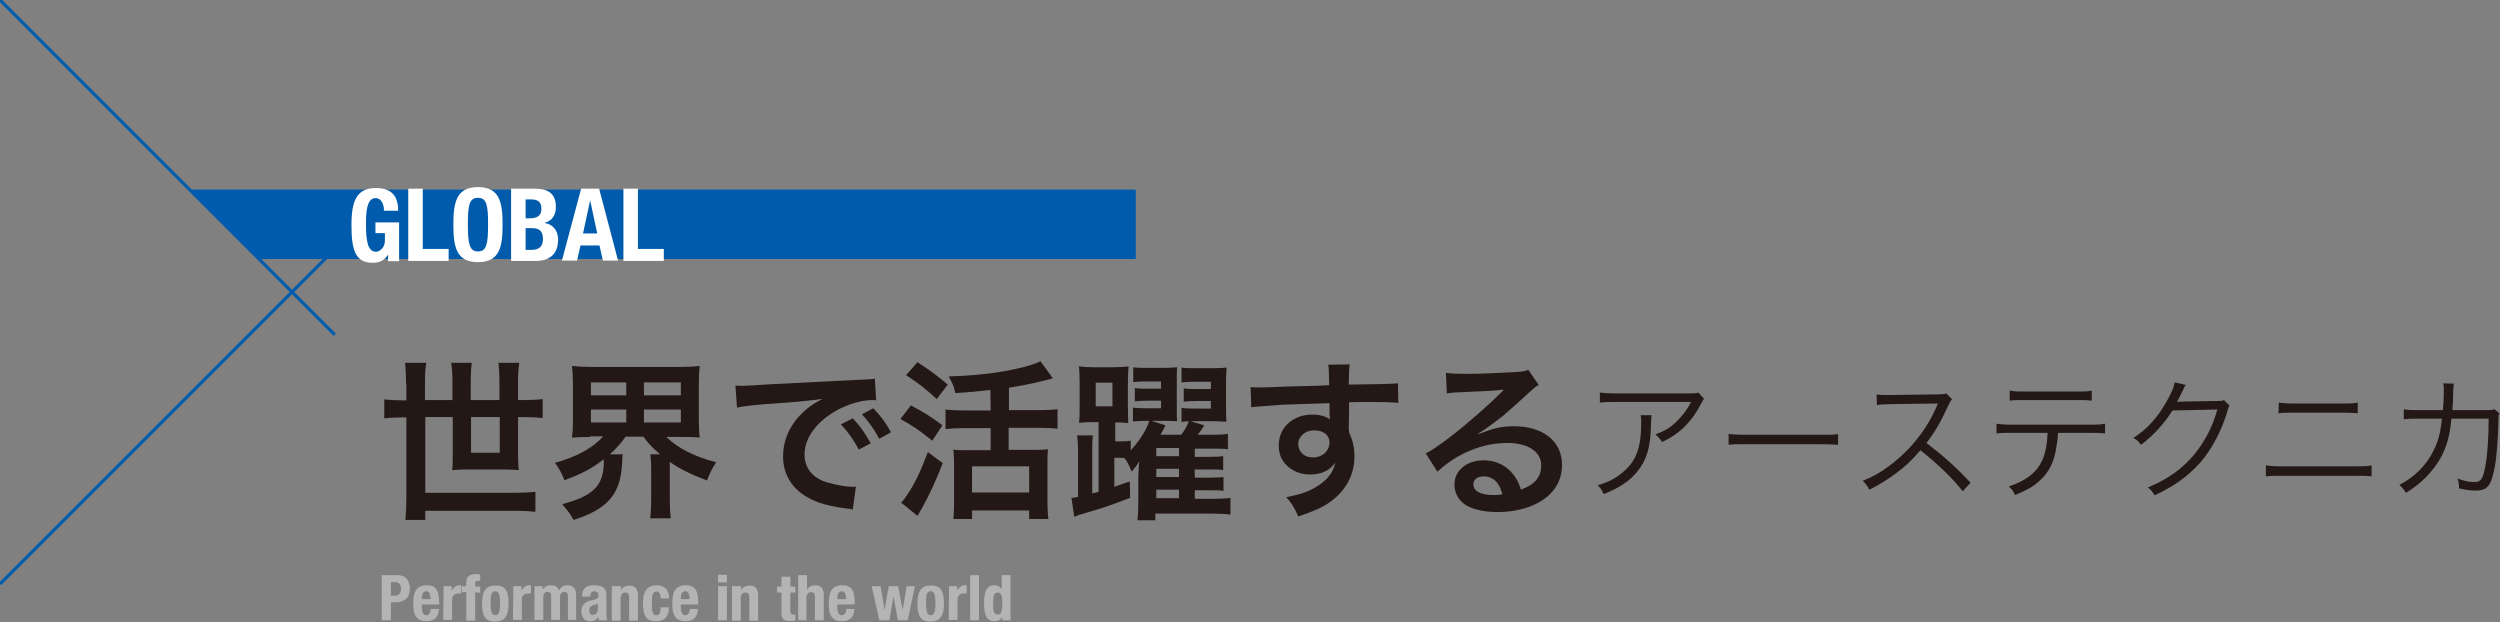 <?xml version="1.0" encoding="utf-8"?>
<!-- Generator: Adobe Illustrator 21.1.0, SVG Export Plug-In . SVG Version: 6.00 Build 0)  -->
<svg version="1.1" id="レイヤー_1" xmlns="http://www.w3.org/2000/svg" xmlns:xlink="http://www.w3.org/1999/xlink" x="0px"
	 y="0px" viewBox="0 0 792.4 197.2" style="enable-background:new 0 0 792.4 197.2;" xml:space="preserve">
<rect x="0" y="0" width="792.4" height="197.2" fill="#808080" stroke="none"/>
<style type="text/css">
	.st0{fill:#231815;}
	.st1{fill:#005BAC;}
	.st2{fill:none;stroke:#005BAC;stroke-miterlimit:10;}
	.st3{fill:#FFFFFF;}
	.st4{fill:#B4B4B5;}
</style>
<g>
	<g>
		<g>
			<path class="st0" d="M128.7,121.5c0-2.4-0.1-4.3-0.3-6.5h6.7c-0.3,1.7-0.4,3.7-0.4,6.5v5.3h8.7v-5.9c0-2.3-0.1-4-0.4-5.9h6.5
				c-0.2,1.9-0.3,3.7-0.3,5.8v6h9.1v-6c0-2.4-0.1-3.9-0.3-5.8h6.6c-0.3,1.8-0.4,3.6-0.4,5.8v6h1.9c2.5,0,4.3-0.1,5.9-0.3v6
				c-1.8-0.2-3.5-0.3-5.9-0.3h-1.9v11.9c0,1.6,0.1,3.2,0.2,4.9c-1.5-0.1-2.7-0.2-4.5-0.2H148c-1.8,0-3,0.1-4.7,0.2
				c0.2-1.2,0.2-2.8,0.2-4.6v-12.2h-8.7v24h28.1c2.9,0,4.6-0.1,6.8-0.3v6.3c-2.2-0.2-4.2-0.3-6.8-0.3h-28.1v2.9h-6.3
				c0.2-2.3,0.3-4.5,0.3-7.7v-24.8h-1.1c-2.4,0-4.3,0.1-5.9,0.3v-6c1.7,0.2,3.5,0.3,5.9,0.3h1.1v-5.4H128.7z M149.3,132.2v11.3h9.1
				v-11.3H149.3z"/>
			<path class="st0" d="M187,138.5c-2.3,0-4.1,0.1-5.7,0.2c0.2-1.7,0.3-3.1,0.3-5.6v-11.3c0-2.7-0.1-4.1-0.3-5.8
				c1.7,0.2,3.2,0.3,5.8,0.3H216c2.6,0,4.1-0.1,5.8-0.3c-0.2,1.6-0.3,3-0.3,5.8v11.3c0,2.6,0.1,4.1,0.3,5.6
				c-1.7-0.2-3.4-0.2-5.8-0.2h-4.8c3.7,3.6,9,6.3,15.8,8c-1.3,2-1.9,3.2-2.9,5.8c-4.8-1.8-8.7-3.7-11.8-5.9v12
				c0,2.4,0.1,4.2,0.3,5.9h-6.5c0.2-1.7,0.3-3.4,0.3-6v-10c0-2-0.1-3.1-0.3-4.3h3.1c-2.5-2.2-3.3-3-5.3-5.6h-5.6
				c-1.6,2.2-2.6,3.4-5,5.6h4.1c-0.1,0.6-0.2,1.2-0.2,2.5c-0.4,10-4.4,14.8-15.4,18.3c-1.1-2-1.6-2.6-3.6-5c5.1-1.4,7.6-2.5,9.9-4.5
				c2.2-1.9,3.3-4.8,3.3-9c0-0.1-0.1-0.4-0.1-0.7c-3.5,2.8-6.9,4.6-12.4,6.6c-1.1-2.7-1.6-3.6-3-5.5c6.9-1.9,12-4.7,15.3-8.4H187
				V138.5z M187.3,125.3h11.2v-4.1h-11.2V125.3z M187.3,133.9h11.2v-4.1h-11.2V133.9z M204.1,125.3h11.7v-4.1h-11.7V125.3z
				 M204.1,133.9h11.7v-4.1h-11.7V133.9z"/>
			<path class="st0" d="M233.1,122.2c1.2,0.1,1.8,0.1,2.1,0.1c1,0,1,0,8.9-0.5c3.9-0.2,13.2-0.7,27.6-1.4c4.4-0.2,4.7-0.2,5.6-0.4
				l0.4,6.9c-0.6-0.1-0.6-0.1-1.1-0.1c-3.2,0-7.2,1.1-10.7,2.9c-6.9,3.6-10.9,9-10.9,14.4c0,4.2,2.6,7.5,7.2,8.8
				c2.6,0.8,6.1,1.4,8,1.4c0.1,0,0.5,0,1.1-0.1l-1,7.3c-0.7-0.2-0.8-0.2-1.8-0.3c-5.9-0.8-9.3-1.7-12.6-3.6c-5-2.8-7.7-7.4-7.7-13
				c0-4.6,1.8-9.1,5.1-12.7c2.1-2.2,4-3.7,7.5-5.5c-4.4,0.6-7.7,1-18.2,1.7c-4.8,0.4-7.3,0.7-9,1.1L233.1,122.2z M270.3,132.6
				c2.4,2.5,3.8,4.6,5.7,7.9l-3.8,2c-1.8-3.3-3.3-5.5-5.7-8L270.3,132.6z M278.7,139.1c-1.6-3-3.4-5.5-5.5-7.8l3.6-1.9
				c2.4,2.5,3.9,4.5,5.6,7.6L278.7,139.1z"/>
			<path class="st0" d="M288.7,128.5c4,2.1,6.3,3.5,10,6.3l-3.2,4.9c-3.8-3.1-6.1-4.7-10.1-6.9L288.7,128.5z M298.8,146.8
				c-2.5,6.5-5.4,12.5-8,16.7l-5.2-4.2c0.6-0.5,1.2-1.3,1.9-2.4c2.4-3.5,4.3-7.5,6.6-13.6L298.8,146.8z M290.8,114.8
				c4.6,3,6,4.1,9.6,7.1l-3.5,4.6c-3.3-3.1-5.5-4.8-9.7-7.6L290.8,114.8z M313.9,123.6c-5.4,0.6-6.5,0.7-11.1,1
				c-0.4-2.1-0.9-3.1-2.1-5.3c11.7-0.2,24-2.3,29.1-4.8l3.9,5.4c-0.9,0.3-0.9,0.3-2.6,0.7c-2.6,0.7-7.5,1.7-11.3,2.3v7.1h9.4
				c2.6,0,4.5-0.1,6-0.3v6.2c-1.6-0.2-3.5-0.3-6-0.3h-9.5v7h8.2c1.9,0,3.3-0.1,4.3-0.2c-0.2,1.2-0.2,2.9-0.2,4.9v11.6
				c0,2.1,0.1,4.1,0.3,5.6h-6.1v-2.7h-18.1v2.7h-5.9c0.1-1.5,0.2-3.5,0.2-5.6v-11.8c0-1.7-0.1-3.2-0.2-4.6c1.2,0.2,2.3,0.2,4.3,0.2
				h7.5v-7h-8.4c-2.3,0-4.2,0.1-5.9,0.3v-6.2c1.6,0.2,3.5,0.3,5.9,0.3h8.4L313.9,123.6L313.9,123.6z M308.1,156.1h18.1v-8.3h-18.1
				V156.1z"/>
			<path class="st0" d="M348.5,133.8H346c-1.5,0-2.5,0.1-4,0.2c0.2-1.6,0.2-3,0.2-5.3v-7.3c0-2.6-0.1-3.9-0.2-5.3
				c1.5,0.2,2.6,0.3,4.6,0.3h6.2c2.3,0,3.6-0.1,4.9-0.3c-0.1,1.4-0.2,3.1-0.2,5.5v7.7c0.1,4.1,0.1,4.1,0.1,4.8
				c-1-0.1-1.9-0.2-3.6-0.2h-0.5v6h1.5c1.7,0,2.6-0.1,3.4-0.2v3c2.7-2.8,5-6.5,5.9-9.3h-1.4c-1.6,0-2.6,0.1-3.8,0.2v-4.4
				c1.1,0.1,1.7,0.2,3.8,0.2h5.1V127h-4.1c-1.7,0-3,0.1-4.2,0.2V123c1.2,0.2,2.3,0.2,4.2,0.2h4.1v-2.3h-5.1c-1.5,0-2.5,0.1-3.7,0.2
				v-4.7c1.1,0.2,2.3,0.2,4.2,0.2h5.5c2.2,0,3.1-0.1,4.2-0.2c-0.1,1-0.1,1.7-0.1,4.3v8.4c0,2.8,0,3.5,0.1,4.4
				c-1.4-0.1-2.2-0.1-4.1-0.1h-4l4.4,1.4c-0.5,1-1,2.1-1.6,3h6.6c1.2-1.6,1.8-2.6,2.4-4.3c-1,0.1-1.5,0.1-2.3,0.2v-4.4
				c1,0.1,1.8,0.2,3.8,0.2h5.5v-2.4h-4.4c-1.7,0-2.9,0.1-4.2,0.2v-4.2c1.3,0.2,2.4,0.2,4.2,0.2h4.4V121h-5.5c-1.6,0-2.6,0.1-3.8,0.2
				v-4.7c1,0.2,2.4,0.2,4.3,0.2h5.8c2.2,0,3.1-0.1,4.2-0.2c-0.1,1-0.2,2.4-0.2,4.3v8.4c0,2.4,0.1,3.3,0.1,4.5
				c-1.5-0.1-2.3-0.2-4.4-0.2h-7l4.4,1.3c-0.8,1.4-1.2,1.9-2.1,3h4.9c2.3,0,3.6-0.1,4.7-0.3v4.9c-1.2-0.2-2.5-0.2-4.7-0.2h-5.8v2.6
				h4.5c2.6,0,3.6-0.1,4.5-0.2v4.4c-1.2-0.2-2.2-0.2-4.5-0.2h-4.5v2.6h4.6c2.6,0,3.6-0.1,4.5-0.2v4.4c-1-0.2-2.2-0.2-4.5-0.2h-4.6
				v2.7h6.1c2.6,0,4.2-0.1,5.2-0.3v5.3c-1.6-0.2-3.6-0.3-5.5-0.3h-18.3v2.1h-5.7c0.2-1.6,0.3-3.1,0.3-5.9v-8.1c0-0.3,0-0.8,0.1-1.4
				c0-0.5,0-0.9,0-1c0.1-1.1,0.1-1.3,0.2-2.3c-0.8,1.4-1.4,2.1-2.4,3.3c-0.9-2.2-1.4-3.2-2.3-4.3c-0.9-0.1-1.2-0.1-1.8-0.1h-1.4v9.2
				c2.4-0.9,2.6-0.9,4.9-1.7l0.1,5.2c-6.9,2.6-7.3,2.8-14.8,5c-1.1,0.3-1.8,0.5-2.9,1l-0.9-6c0.6,0,0.9-0.1,2.1-0.3v-14.8
				c0-1.8-0.1-3.2-0.3-4.7h5c-0.2,1.5-0.2,2.8-0.2,4.6v13.8c0.7-0.2,1-0.2,2-0.5v-22.1H348.5z M347.3,128.8h5.3v-7.5h-5.3V128.8z
				 M373.7,144.6V142h-7.2v2.6H373.7z M366.5,151.2h7.2v-2.6h-7.2V151.2z M366.5,157.9h7.2v-2.7h-7.2V157.9z"/>
			<path class="st0" d="M427.5,135.8c0,0.2,0.1,0.6,0.1,1.3c1.2,2.5,1.7,4.7,1.7,7.6c0,5.9-2.8,11-8,14.6c-2.3,1.6-4.8,2.7-9.8,4.4
				c-1.5-3.3-2.1-4.2-3.8-6.1c4.4-0.9,6.6-1.6,9.2-3.1c3.7-2.1,5.8-4.9,6.3-7.9c-1.6,2.5-4.4,3.8-7.9,3.8c-2.5,0-4.4-0.6-6.3-1.9
				c-2.5-1.8-3.7-4.2-3.7-7.3c0-5.7,4.5-9.8,10.7-9.8c2.3,0,4.4,0.6,5.6,1.6c-0.1-0.3-0.1-0.3-0.1-0.6c-0.1-0.1-0.1-3.1-0.1-4.6
				c-7.7,0.2-12.8,0.4-15.2,0.5c-8.2,0.6-8.2,0.6-9.6,0.8l-0.2-6.4c1.2,0.1,1.7,0.1,2.6,0.1c1.4,0,2.2,0,9.2-0.3
				c3.5-0.1,4.1-0.1,8.5-0.2c1.8-0.1,1.8-0.1,4.6-0.2c-0.1-5.1-0.1-5.1-0.3-6.5l6.8-0.1c-0.2,1.7-0.2,1.8-0.3,6.4
				c9.4-0.1,13.6-0.2,15.6-0.4l0.1,6.2c-2-0.2-4.6-0.3-9.1-0.3c-1.3,0-2.3,0-6.5,0.1v3.5L427.5,135.8z M416.5,136.4
				c-2.8,0-5,1.9-5,4.3c0,2.5,1.9,4.3,4.6,4.3c3.1,0,5.3-2.1,5.3-4.9C421.3,137.8,419.4,136.4,416.5,136.4z"/>
			<path class="st0" d="M468.6,137.6c4.9-1.9,7.3-2.5,11.3-2.5c9.2,0,15.2,4.8,15.2,12.2c0,5.1-2.5,9.2-7.3,11.9
				c-3.5,2-8.1,3.1-13.1,3.1c-4.5,0-8.3-0.9-10.5-2.5c-2.1-1.5-3.2-3.8-3.2-6.2c0-4.5,3.9-7.7,9.3-7.7c3.8,0,7.1,1.6,9.3,4.4
				c1.1,1.4,1.7,2.5,2.5,4.9c4.5-1.7,6.4-4,6.4-7.8c0-4.2-4.2-7-10.7-7c-7.9,0-15.8,3.2-22.2,9.1l-3.7-5.8c1.9-0.9,4-2.4,7.6-5.1
				c5-3.8,12-9.9,16.1-14c0.1-0.1,0.6-0.6,1-1l-0.1-0.1c-2.1,0.3-5.5,0.5-15.3,0.9c-1.2,0.1-1.6,0.1-2.6,0.3l-0.3-6.5
				c1.8,0.2,3.4,0.3,6.4,0.3c4.6,0,11.2-0.3,16.4-0.6c1.9-0.2,2.5-0.3,3.3-0.7l3.3,4.8c-0.9,0.5-1.3,0.8-2.8,2.2
				c-2.7,2.5-6.6,6-8.5,7.6c-1,0.8-4.9,3.7-5.9,4.4c-1.4,0.9-1.4,0.9-2.2,1.4L468.6,137.6z M470.2,151c-1.9,0-3.2,1-3.2,2.5
				c0,2.2,2.4,3.4,6.4,3.4c1,0,1.3,0,2.8-0.2C475.3,153,473.3,151,470.2,151z"/>
			<path class="st0" d="M523.5,131.6c-0.1,0.8-0.1,0.8-0.2,2.9c-0.1,7-1.3,11.2-4.2,14.8c-2.6,3.2-5.7,5.3-10.8,7.3
				c-0.6-1.3-0.9-1.8-1.9-2.8c3.4-1,5.5-2.1,7.7-3.9c4.5-3.6,6.1-7.9,6.1-16c0-1.2,0-1.5-0.2-2.3H523.5z M540.1,126.4
				c-0.4,0.5-0.5,0.7-1,1.7c-2.9,5.6-6.8,9.5-12.3,12c-0.6-1-1-1.4-2.1-2.4c2.9-1.1,4.7-2.1,6.6-4c1.9-1.8,3.5-3.9,4.7-6.3h-23.9
				c-2.3,0-3.4,0-5,0.2v-3.2c1.4,0.2,2.6,0.3,5,0.3h22.6c2.8,0,2.8,0,3.6-0.3L540.1,126.4z"/>
			<path class="st0" d="M547.9,137.5c1.2,0.2,2.4,0.3,5.2,0.3h24.4c3.1,0,3.8,0,5.1-0.2v3.4c-1.3-0.1-2.3-0.2-5.1-0.2h-24.4
				c-3.1,0-3.9,0-5.2,0.2V137.5z"/>
			<path class="st0" d="M622.1,155.7c-3.3-4.2-8.1-8.8-13.4-13c-2.9,3.4-5,5.3-8,7.5c-2.9,2.1-5.1,3.5-8.2,5c-0.7-1.3-1-1.7-2.1-2.8
				c3.2-1.3,5.3-2.4,8.5-4.8c6.7-5,11.9-11.6,15-18.9c0.1-0.3,0.1-0.3,0.2-0.5c0.1-0.1,0.1-0.2,0.1-0.3c-0.4,0-0.5,0-1,0l-14,0.2
				c-1.9,0-3.1,0.1-4.3,0.3l-0.1-3.4c1.1,0.2,1.9,0.2,3.3,0.2c0.1,0,0.5,0,1.1,0l15-0.2c1.5,0,2-0.1,2.7-0.3l1.8,1.8
				c-0.4,0.5-0.7,1-1.2,2.1c-2.4,5.2-4.3,8.5-6.9,11.8c5.5,4.2,9.2,7.5,14,12.6L622.1,155.7z"/>
			<path class="st0" d="M652.3,137.1c0,1.3-0.2,2.8-0.5,4.5c-0.7,5-2.5,8.4-5.7,11.1c-1.8,1.6-3.9,2.8-7.4,4.2
				c-0.6-1.3-0.9-1.7-2-2.7c5.5-1.8,8.9-4.5,10.6-8.3c1-2.1,1.6-5.4,1.7-8.7h-11.4c-2.2,0-3.4,0-4.8,0.2v-3.1
				c1.5,0.2,2.5,0.3,4.9,0.3h24.6c2.4,0,3.4,0,4.9-0.3v3.1c-1.4-0.2-2.6-0.2-4.8-0.2h-10.1V137.1z M637.1,123.8
				c1.4,0.3,2.2,0.3,4.8,0.3h16.3c2.6,0,3.4,0,4.8-0.3v3.2c-1.3-0.2-2.4-0.2-4.8-0.2h-16.4c-2.4,0-3.5,0-4.8,0.2v-3.2H637.1z"/>
			<path class="st0" d="M692.8,122c-0.4,0.5-0.4,0.5-0.9,1.7c-1.1,2.3-1.5,3-1.9,3.7c0.5-0.1,0.5-0.1,12.7-0.3c1.5,0,1.6,0,2.2-0.3
				l1.8,1.8c-0.4,0.5-0.4,0.5-0.8,2.1c-1.8,5.9-4.8,11.6-8.4,15.8c-3.9,4.4-8.5,7.7-14.6,10.5c-0.7-1.2-1-1.6-2.1-2.5
				c6.3-2.6,10.8-5.8,14.8-10.6c3.2-3.9,5.8-8.8,7.2-14.1l-14.2,0.3c-2.6,4.1-5.9,7.8-10,10.9c-0.7-1.1-1.1-1.4-2.4-2.2
				c4.5-2.9,7.6-6.4,10.5-11.5c1.6-2.8,2.4-4.7,2.6-6.1L692.8,122z"/>
			<path class="st0" d="M718.1,147.5c1.5,0.2,2.4,0.3,4.9,0.3h23.8c2.5,0,3.4,0,4.9-0.3v3.5c-1.4-0.2-2.6-0.2-4.8-0.2H723
				c-2.2,0-3.4,0-4.8,0.2v-3.5H718.1z M722.3,127.6c1.4,0.2,2.3,0.3,4.5,0.3h16c2.2,0,3.1,0,4.5-0.3v3.4c-1.3-0.1-2.4-0.2-4.5-0.2
				h-16.1c-2.1,0-3.2,0-4.5,0.2L722.3,127.6L722.3,127.6z"/>
			<path class="st0" d="M774.3,130c0.2-2.1,0.3-4.5,0.3-6.3c0-1,0-1.4-0.2-2.2l3.4,0.1c-0.2,1-0.2,1-0.3,5.4c-0.1,1.3-0.1,1.8-0.2,3
				h10.5c1.9,0,1.9,0,2.8-0.3l1.6,1.3c-0.3,0.6-0.3,1-0.3,2.5c-0.1,5.5-0.6,11.8-1.2,14.7c-1.1,5.8-2.3,7.3-6.1,7.3
				c-1.3,0-3-0.2-5.2-0.7c0-0.3,0-0.4,0-0.5c0-1-0.1-1.6-0.5-2.6c2.3,0.8,4,1.1,5.4,1.1c2.1,0,2.7-1,3.5-5.2c0.6-3.3,1-8.7,1-14.9
				H777c-0.5,5.4-1.5,8.9-3.4,12.4c-2.4,4.3-6.3,8.3-11,11.1c-0.8-1.2-1.1-1.6-2.1-2.5c5-2.6,8.6-6.3,10.9-11
				c1.4-2.9,2.1-5.3,2.6-10h-7.6c-2.5,0-2.9,0-4.5,0.2v-3.2c1.4,0.3,2.4,0.3,4.5,0.3L774.3,130z"/>
		</g>
	</g>
	<polygon class="st1" points="360,60.1 60,60.1 82,82.1 360,82.1 	"/>
	<line class="st2" x1="106.1" y1="106.1" x2="0" y2="0"/>
	<line class="st2" x1="0" y1="185.1" x2="106.1" y2="79"/>
	<g>
		<path class="st3" d="M121.7,66.6c0-1.7-0.8-3.8-2.6-3.8c-2.2,0-3.1,2.3-3.1,8c0,5.5,0.5,9,3.2,9c1.1,0,2.8-1.2,2.8-3.6v-2.3h-3
			v-3.4h7.5v12.3H123v-2.1l0,0c-1.1,1.8-2.7,2.6-4.8,2.6c-5.7,0-6.8-4.2-6.8-12.1c0-7.7,1.8-11.6,7.7-11.6c5.1,0,7.1,2.6,7.1,7.2
			h-4.5V66.6z"/>
		<path class="st3" d="M129.4,82.6V59.8h4.6v19.1h8.2v3.8h-12.8V82.6z"/>
		<path class="st3" d="M151.5,59.3c6.9,0,7.8,4.9,7.8,11.9s-0.9,11.9-7.8,11.9c-6.9,0-7.8-4.9-7.8-11.9S144.6,59.3,151.5,59.3z
			 M151.5,79.7c2.7,0,3.2-2.3,3.2-8.5c0-6.1-0.4-8.5-3.2-8.5s-3.2,2.4-3.2,8.5C148.3,77.3,148.8,79.7,151.5,79.7z"/>
		<path class="st3" d="M162,59.8h7.7c3.8,0,6.5,1.4,6.5,5.8c0,2.5-1.2,4.4-3.5,5v0.1c2.5,0.4,4.2,2.3,4.2,5.3c0,3.6-1.8,6.7-7.1,6.7
			H162V59.8z M166.6,69.2h1.3c2.5,0,3.7-0.9,3.7-3c0-2.2-1.1-3-3.3-3h-1.7V69.2z M166.6,79.2h1.8c2.2,0,3.7-0.8,3.7-3.5
			s-1.5-3.4-3.5-3.4h-2V79.2z"/>
		<path class="st3" d="M184.2,59.8h5.7l6,22.8h-4.8l-1.1-4.8h-6l-1.1,4.8h-4.8L184.2,59.8z M184.8,74h4.5l-2.2-10.3H187L184.8,74z"
			/>
		<path class="st3" d="M197.6,82.6V59.8h4.6v19.1h8.2v3.8h-12.8V82.6z"/>
	</g>
	<g>
		<path class="st4" d="M121,182.3h5c2.9,0,3.9,2.1,3.9,4.3c0,3-1.8,4.3-4.5,4.3h-1.5v5.7H121V182.3z M123.9,188.8h1.3
			c1.1,0,1.9-0.7,1.9-2.1c0-1.4-0.6-2.2-2-2.2h-1.2C123.9,184.5,123.9,188.8,123.9,188.8z"/>
		<path class="st4" d="M133.7,191.6v0.9c0,1.3,0.3,2.5,1.4,2.5c0.9,0,1.3-0.7,1.5-2h2.5c-0.1,2.5-1.3,3.9-3.9,3.9
			c-4,0-4.2-3.1-4.2-5.8c0-2.9,0.6-5.6,4.3-5.6c3.2,0,3.9,2.2,3.9,5.5v0.6L133.7,191.6L133.7,191.6z M136.5,190
			c-0.1-1.6-0.3-2.6-1.4-2.6c-1.1,0-1.4,1.1-1.4,2.1v0.4h2.8V190z"/>
		<path class="st4" d="M140.6,185.8h2.6v1.4l0,0c0.6-1,1.3-1.7,2.5-1.7c0.2,0,0.3,0,0.5,0v2.6c-0.3,0-0.6,0-0.9,0c-1,0-2,0.5-2,1.9
			v6.5h-2.8L140.6,185.8L140.6,185.8z"/>
		<path class="st4" d="M147.8,187.7h-1.4v-1.9h1.4v-1.2c0-1.9,1.1-2.6,2.9-2.6c0.5,0,1,0,1.5,0.1v2c-0.2,0-0.4,0-0.5,0
			c-0.8,0-1.1,0.2-1.1,0.9v0.9h1.6v1.9h-1.6v8.9h-2.8L147.8,187.7L147.8,187.7z"/>
		<path class="st4" d="M157,185.6c3.3-0.1,4.2,1.9,4.2,5.7c0,3.7-1.1,5.7-4.2,5.7c-3.3,0.1-4.2-1.9-4.2-5.7S153.9,185.6,157,185.6z
			 M157,195c1.1,0,1.5-1.1,1.5-3.8s-0.4-3.8-1.5-3.8c-1.4,0-1.5,1.6-1.5,3.8S155.7,195,157,195z"/>
		<path class="st4" d="M162.7,185.8h2.6v1.4l0,0c0.6-1,1.3-1.7,2.5-1.7c0.2,0,0.3,0,0.5,0v2.6c-0.3,0-0.6,0-0.9,0c-1,0-2,0.5-2,1.9
			v6.5h-2.8L162.7,185.8L162.7,185.8z"/>
		<path class="st4" d="M169.4,185.8h2.6v1.1l0,0c0.7-1,1.6-1.4,2.7-1.4c1.3,0,2.2,0.6,2.5,1.7l0,0c0.4-1.1,1.4-1.7,2.7-1.7
			c1.8,0,2.7,1.1,2.7,3.2v7.8H180V189c0-0.9-0.3-1.4-1.1-1.4c-0.9,0-1.4,0.6-1.4,1.8v7.1h-2.8V189c0-0.9-0.3-1.4-1.1-1.4
			c-0.9,0-1.4,0.6-1.4,1.8v7.1h-2.8V185.8z"/>
		<path class="st4" d="M184.5,189.1v-0.3c0-2.5,1.7-3.3,3.8-3.3c3.3,0,3.9,1.4,3.9,3.3v5.7c0,1,0.1,1.5,0.3,2.1h-2.6
			c-0.2-0.3-0.3-0.8-0.3-1.1l0,0c-0.6,1.1-1.4,1.4-2.7,1.4c-1.9,0-2.6-1.6-2.6-3.1c0-2,0.8-2.8,2.7-3.4l1.6-0.4
			c0.8-0.2,1.1-0.5,1.1-1.3s-0.4-1.3-1.3-1.3c-0.8,0-1.3,0.6-1.3,1.4v0.3L184.5,189.1L184.5,189.1z M189.6,191.2
			c-0.4,0.3-0.8,0.5-1.2,0.5c-1.1,0.2-1.6,0.8-1.6,1.7c0,0.8,0.3,1.5,1,1.5s1.7-0.5,1.7-1.7v-2H189.6z"/>
		<path class="st4" d="M194.2,185.8h2.6v1.3l0,0c0.6-1.1,1.6-1.5,2.7-1.5c1.7,0,2.7,0.9,2.7,3.1v8h-2.8v-7.4c0-1.1-0.4-1.5-1.2-1.5
			c-0.9,0-1.5,0.6-1.5,1.8v7.1h-2.8v-10.9H194.2z"/>
		<path class="st4" d="M209.4,189.7c0-1-0.2-2.2-1.2-2.2c-1.4,0-1.6,1.2-1.6,3.7c0,2.7,0.2,3.8,1.5,3.8c0.9,0,1.3-0.8,1.3-2.5h2.6
			c0,2.8-1.2,4.4-4.1,4.4c-2.8,0-4.1-1.3-4.1-5.7s1.8-5.7,4.4-5.7c2.5,0,3.9,1.6,3.9,4.2H209.4z"/>
		<path class="st4" d="M215.8,191.6v0.9c0,1.3,0.3,2.5,1.4,2.5c0.9,0,1.3-0.7,1.5-2h2.5c-0.1,2.5-1.3,3.9-3.9,3.9
			c-4,0-4.2-3.1-4.2-5.8c0-2.9,0.6-5.6,4.3-5.6c3.2,0,3.9,2.2,3.9,5.5v0.6L215.8,191.6L215.8,191.6z M218.6,190
			c-0.1-1.6-0.3-2.6-1.4-2.6c-1.1,0-1.4,1.1-1.4,2.1v0.4h2.8V190z"/>
		<path class="st4" d="M227.6,182.2h2.8v2.4h-2.8V182.2z M227.6,185.8h2.8v10.8h-2.8V185.8z"/>
		<path class="st4" d="M232.3,185.8h2.6v1.3l0,0c0.6-1.1,1.6-1.5,2.7-1.5c1.7,0,2.7,0.9,2.7,3.1v8h-2.8v-7.4c0-1.1-0.4-1.5-1.2-1.5
			c-0.9,0-1.5,0.6-1.5,1.8v7.1H232v-10.9H232.3z"/>
		<path class="st4" d="M247.7,182.8h2.8v3.1h1.6v1.9h-1.6v5.8c0,0.8,0.2,1.2,1,1.2c0.2,0,0.4,0,0.6,0v1.9c-0.6,0.1-1.2,0.1-1.8,0.1
			c-2.2,0-2.6-0.7-2.6-2.8v-6.2h-1.4v-1.9h1.4V182.8z"/>
		<path class="st4" d="M253,182.3h2.8v4.6l0,0c0.5-0.9,1.5-1.4,2.6-1.4c1.7,0,2.7,0.9,2.7,3.1v8h-2.8v-7.4c0-1.1-0.4-1.5-1.2-1.5
			c-0.9,0-1.5,0.6-1.5,1.8v7.1H253V182.3z"/>
		<path class="st4" d="M265.4,191.6v0.9c0,1.3,0.3,2.5,1.4,2.5c0.9,0,1.3-0.7,1.5-2h2.5c-0.1,2.5-1.3,3.9-3.9,3.9
			c-4,0-4.2-3.1-4.2-5.8c0-2.9,0.6-5.6,4.3-5.6c3.2,0,3.9,2.2,3.9,5.5v0.6L265.4,191.6L265.4,191.6z M268.2,190
			c-0.1-1.6-0.3-2.6-1.4-2.6s-1.4,1.1-1.4,2.1v0.4h2.8V190z"/>
		<path class="st4" d="M276.3,185.8h2.8l1.3,7.6l0,0l1.3-7.6h3l1.4,7.6l0,0l1.3-7.6h2.6l-2.3,10.8h-3.1l-1.4-7.6l0,0l-1.3,7.6h-3.2
			L276.3,185.8z"/>
		<path class="st4" d="M295,185.6c3.3-0.1,4.2,1.9,4.2,5.7c0,3.7-1.1,5.7-4.2,5.7c-3.3,0.1-4.2-1.9-4.2-5.7S291.9,185.6,295,185.6z
			 M295,195c1.1,0,1.5-1.1,1.5-3.8s-0.4-3.8-1.5-3.8c-1.4,0-1.5,1.6-1.5,3.8C293.6,193.4,293.7,195,295,195z"/>
		<path class="st4" d="M300.8,185.8h2.6v1.4l0,0c0.6-1,1.3-1.7,2.5-1.7c0.2,0,0.3,0,0.5,0v2.6c-0.3,0-0.6,0-0.9,0c-1,0-2,0.5-2,1.9
			v6.5h-2.8L300.8,185.8L300.8,185.8z"/>
		<path class="st4" d="M307.5,182.3h2.8v14.3h-2.8V182.3z"/>
		<path class="st4" d="M317.7,195.5L317.7,195.5c-0.6,1-1.4,1.4-2.5,1.4c-2.3,0-3.3-1.7-3.3-5.7s1-5.7,3.3-5.7c1,0,1.7,0.4,2.3,1.3
			l0,0v-4.5h2.8v14.3h-2.6L317.7,195.5L317.7,195.5z M316.2,194.8c1.2,0,1.5-1.2,1.5-3.5s-0.2-3.5-1.5-3.5c-1.2,0-1.4,1.2-1.4,3.5
			C314.7,193.6,315,194.8,316.2,194.8z"/>
	</g>
</g>
</svg>
